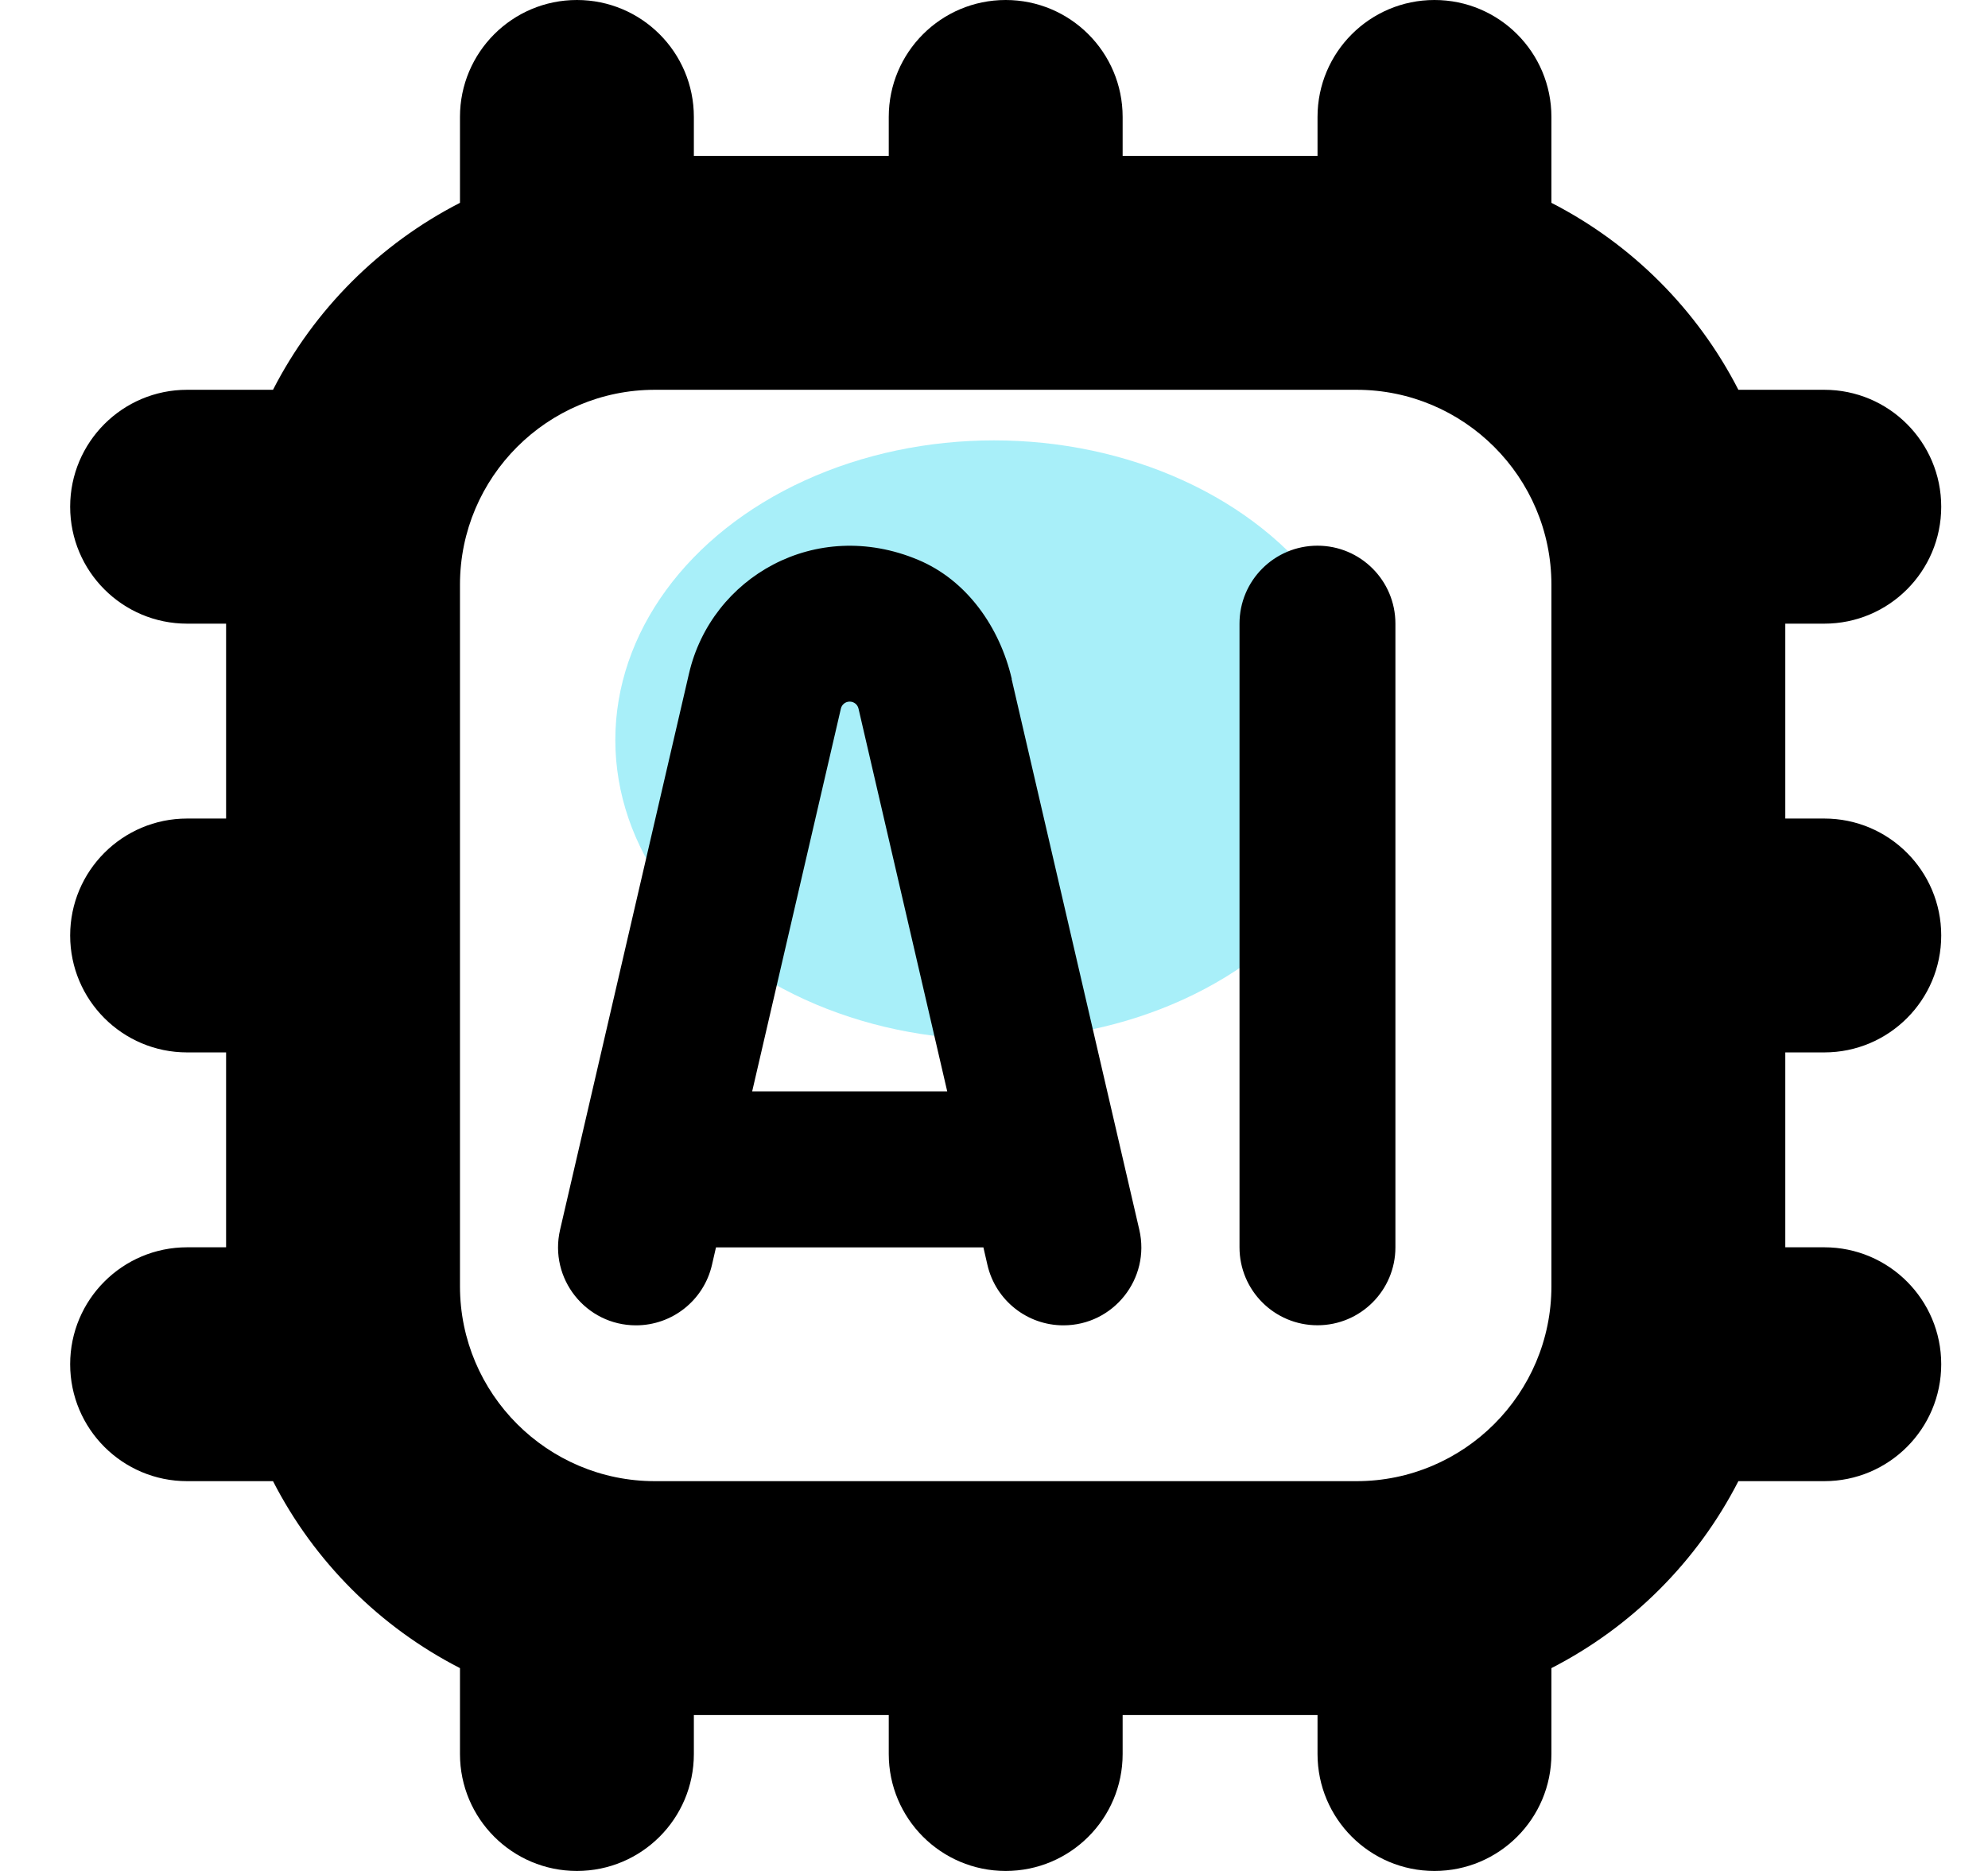 <svg width="85" height="80" viewBox="0 0 85 80" fill="none" xmlns="http://www.w3.org/2000/svg">
<g clip-path="url(#clip0_210_16669)">
<g filter="url(#filter0_f_210_16669)">
<ellipse cx="42.5" cy="31.641" rx="16.191" ry="12.811" fill="#83E9F7" fill-opacity="0.7"/>
</g>
<g clip-path="url(#clip1_210_16669)">
<path d="M78 45C80.763 45 83 42.76 83 40C83 37.24 80.763 35 78 35H76.333V26.667H78C80.763 26.667 83 24.427 83 21.667C83 18.907 80.763 16.667 78 16.667H74.327C72.57 13.237 69.763 10.43 66.333 8.673V5C66.333 2.24 64.097 0 61.333 0C58.57 0 56.333 2.24 56.333 5V6.667H48V5C48 2.24 45.763 0 43 0C40.237 0 38 2.24 38 5V6.667H29.667V5C29.667 2.24 27.43 0 24.667 0C21.903 0 19.667 2.24 19.667 5V8.673C16.237 10.43 13.43 13.237 11.673 16.667H8C5.237 16.667 3 18.907 3 21.667C3 24.427 5.237 26.667 8 26.667H9.667V35H8C5.237 35 3 37.24 3 40C3 42.76 5.237 45 8 45H9.667V53.333H8C5.237 53.333 3 55.573 3 58.333C3 61.093 5.237 63.333 8 63.333H11.673C13.43 66.763 16.237 69.57 19.667 71.327V75C19.667 77.76 21.903 80 24.667 80C27.43 80 29.667 77.76 29.667 75V73.333H38V75C38 77.76 40.237 80 43 80C45.763 80 48 77.76 48 75V73.333H56.333V75C56.333 77.76 58.57 80 61.333 80C64.097 80 66.333 77.76 66.333 75V71.327C69.763 69.57 72.57 66.763 74.327 63.333H78C80.763 63.333 83 61.093 83 58.333C83 55.573 80.763 53.333 78 53.333H76.333V45H78ZM66.333 55C66.333 59.597 62.593 63.333 58 63.333H28C23.407 63.333 19.667 59.597 19.667 55V25C19.667 20.403 23.407 16.667 28 16.667H58C62.593 16.667 66.333 20.403 66.333 25V55ZM43.26 29.03C42.747 26.823 41.343 24.81 39.253 23.937C34.877 22.103 30.417 24.673 29.46 28.797L23.947 52.583C23.463 54.673 25.05 56.67 27.193 56.67C28.743 56.67 30.09 55.6 30.44 54.09L30.613 53.337H42.047L42.22 54.09C42.57 55.6 43.917 56.67 45.467 56.67C47.61 56.67 49.197 54.673 48.713 52.583L43.253 29.033L43.26 29.03ZM32.16 46.667L35.953 30.3C35.993 30.123 36.15 30 36.33 30C36.51 30 36.667 30.123 36.707 30.3L40.5 46.667H32.157H32.16ZM59.663 26.667V53.333C59.663 55.177 58.17 56.667 56.33 56.667C54.49 56.667 52.997 55.177 52.997 53.333V26.667C52.997 24.823 54.49 23.333 56.33 23.333C58.17 23.333 59.663 24.823 59.663 26.667Z" fill="black"/>
</g>
</g>
<defs>
<filter id="filter0_f_210_16669" x="6.31" y="-1.17" width="72.381" height="65.623" filterUnits="userSpaceOnUse" color-interpolation-filters="sRGB">
<feFlood flood-opacity="0" result="BackgroundImageFix"/>
<feBlend mode="normal" in="SourceGraphic" in2="BackgroundImageFix" result="shape"/>
<feGaussianBlur stdDeviation="10" result="effect1_foregroundBlur_210_16669"/>
</filter>
<clipPath id="clip0_210_16669">
<rect width="84" height="80" fill="white" transform="translate(0.5)"/>
</clipPath>
<clipPath id="clip1_210_16669">
<rect width="80" height="80" fill="white" transform="translate(3)"/>
</clipPath>
</defs>
</svg>
